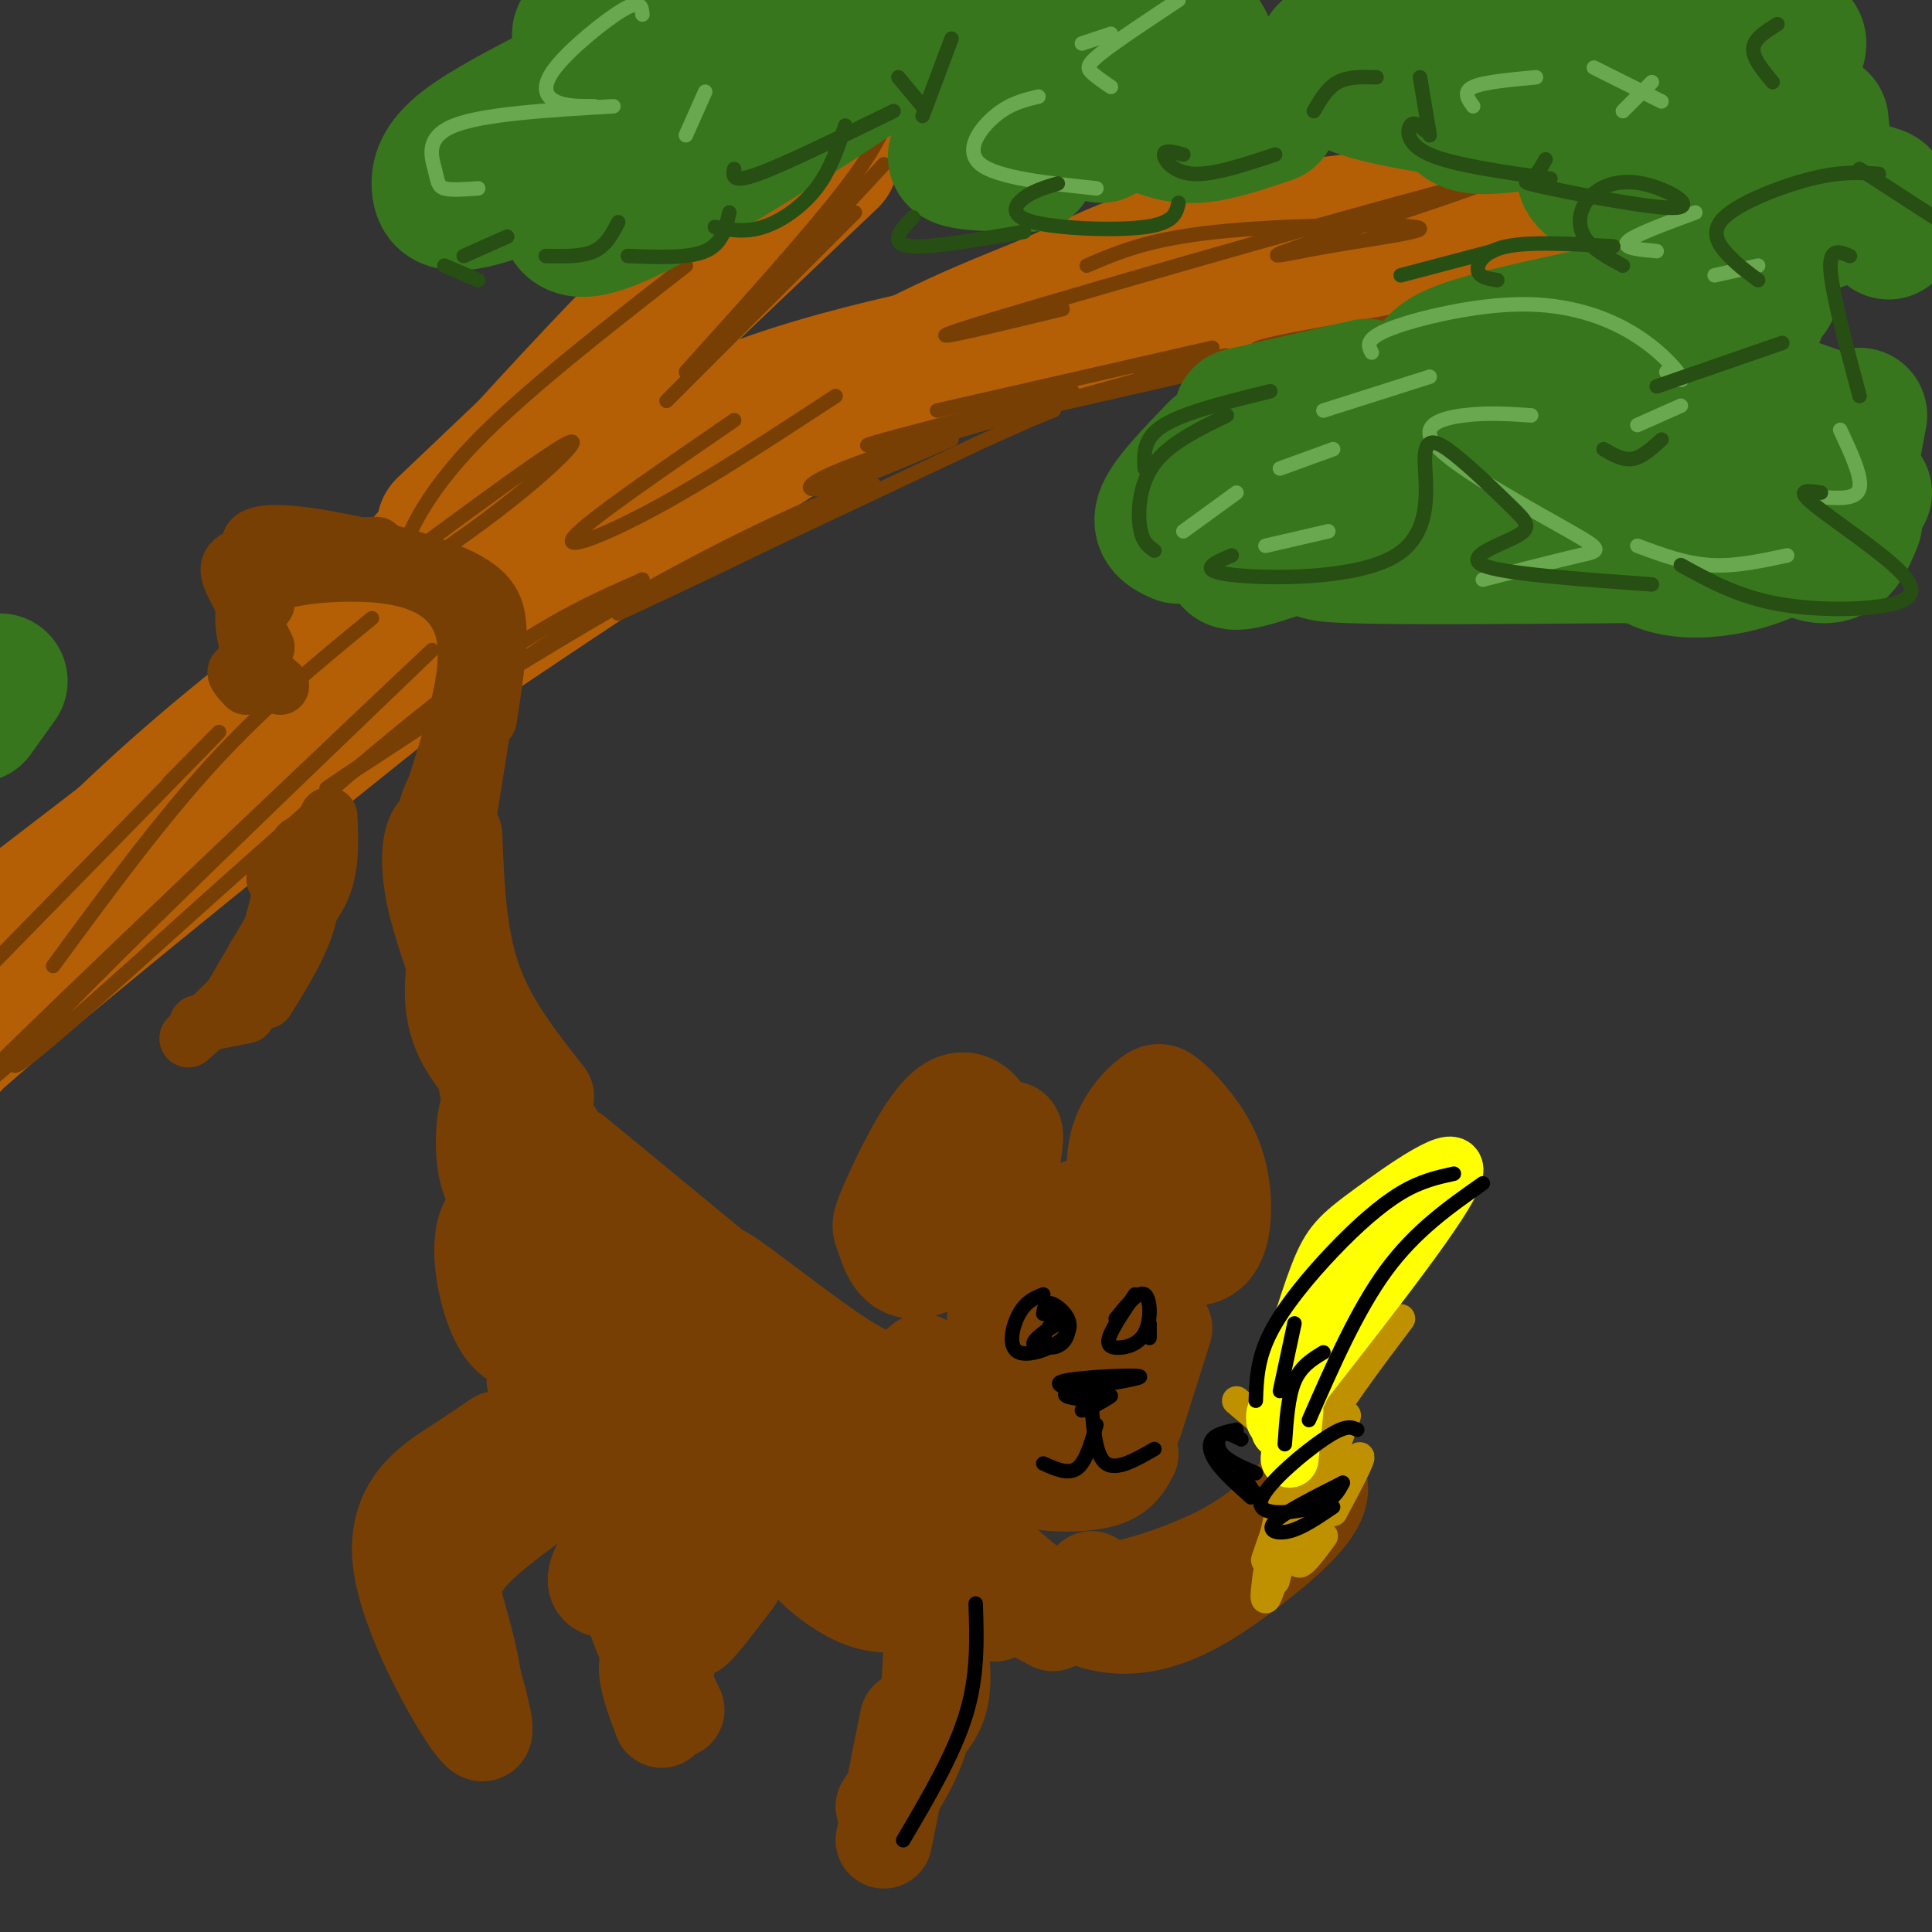 <svg viewBox='0 0 400 400' version='1.1' xmlns='http://www.w3.org/2000/svg' xmlns:xlink='http://www.w3.org/1999/xlink'><rect x="0" y="0" width="400" height="400" fill="#333333" stroke="none"/><g fill='none' stroke='rgb(180,95,6)' stroke-width='28' stroke-linecap='round' stroke-linejoin='round'><path d='M14,185c10.568,-10.609 21.137,-21.217 41,-37c19.863,-15.783 49.021,-36.740 72,-50c22.979,-13.260 39.778,-18.822 74,-26c34.222,-7.178 85.868,-15.971 109,-21c23.132,-5.029 17.752,-6.294 14,-7c-3.752,-0.706 -5.876,-0.853 -8,-1'/><path d='M305,43c-22.018,2.423 -44.036,4.845 -58,8c-13.964,3.155 -19.875,7.042 -29,11c-9.125,3.958 -21.464,7.988 -44,21c-22.536,13.012 -55.268,35.006 -88,57'/><path d='M172,33c0.000,0.000 -80.000,76.000 -80,76'/><path d='M179,24c-16.867,14.911 -33.733,29.822 -60,58c-26.267,28.178 -61.933,69.622 -83,91c-21.067,21.378 -27.533,22.689 -34,24'/><path d='M90,117c0.333,2.250 0.667,4.500 -18,20c-18.667,15.500 -56.333,44.250 -94,73'/><path d='M108,119c-27.844,19.644 -55.689,39.289 -76,56c-20.311,16.711 -33.089,30.489 -41,40c-7.911,9.511 -10.956,14.756 -14,20'/><path d='M94,131c-38.500,30.917 -77.000,61.833 -97,79c-20.000,17.167 -21.500,20.583 -23,24'/></g>
<g fill='none' stroke='rgb(120,63,4)' stroke-width='3' stroke-linecap='round' stroke-linejoin='round'><path d='M7,216c-12.641,10.838 -25.282,21.677 -3,0c22.282,-21.677 79.487,-75.869 85,-81c5.513,-5.131 -40.667,38.800 -65,63c-24.333,24.200 -26.821,28.669 -11,15c15.821,-13.669 49.949,-45.477 73,-64c23.051,-18.523 35.026,-23.762 47,-29'/><path d='M133,120c-10.444,7.279 -60.056,39.978 -65,43c-4.944,3.022 34.778,-23.633 66,-41c31.222,-17.367 53.944,-25.445 45,-20c-8.944,5.445 -49.556,24.413 -51,25c-1.444,0.587 36.278,-17.206 74,-35'/><path d='M202,92c15.333,-7.044 16.667,-7.156 16,-7c-0.667,0.156 -3.333,0.578 -6,1'/><path d='M197,91c-10.304,4.435 -20.607,8.869 -26,10c-5.393,1.131 -5.875,-1.042 12,-7c17.875,-5.958 54.107,-15.702 66,-19c11.893,-3.298 -0.554,-0.149 -13,3'/><path d='M222,81c-27.650,7.034 -55.299,14.068 -36,10c19.299,-4.068 85.547,-19.236 110,-25c24.453,-5.764 7.111,-2.122 -10,1c-17.111,3.122 -33.991,5.725 -22,6c11.991,0.275 52.855,-1.779 63,-3c10.145,-1.221 -10.427,-1.611 -31,-2'/><path d='M296,68c-0.911,-0.400 12.311,-0.400 15,-1c2.689,-0.600 -5.156,-1.800 -13,-3'/><path d='M185,21c-1.417,4.333 -2.833,8.667 -10,18c-7.167,9.333 -20.083,23.667 -33,38'/><path d='M183,34c0.000,0.000 -38.000,41.000 -38,41'/><path d='M177,44c0.000,0.000 -39.000,39.000 -39,39'/><path d='M142,55c-16.925,13.195 -33.850,26.391 -44,37c-10.150,10.609 -13.526,18.633 -15,23c-1.474,4.367 -1.044,5.078 4,2c5.044,-3.078 14.704,-9.944 22,-16c7.296,-6.056 12.227,-11.302 8,-9c-4.227,2.302 -17.614,12.151 -31,22'/><path d='M152,87c-15.000,10.289 -30.000,20.578 -33,24c-3.000,3.422 6.000,-0.022 17,-6c11.000,-5.978 24.000,-14.489 37,-23'/><path d='M220,64c-18.095,4.364 -36.190,8.728 -14,2c22.190,-6.728 84.664,-24.547 99,-28c14.336,-3.453 -19.468,7.459 -33,12c-13.532,4.541 -6.792,2.712 3,1c9.792,-1.712 22.636,-3.307 18,-4c-4.636,-0.693 -26.753,-0.484 -41,1c-14.247,1.484 -20.623,4.242 -27,7'/><path d='M251,72c0.000,0.000 -57.000,13.000 -57,13'/><path d='M77,128c-11.000,9.000 -22.000,18.000 -33,30c-11.000,12.000 -22.000,27.000 -33,42'/><path d='M35,162c7.083,-7.167 14.167,-14.333 8,-8c-6.167,6.333 -25.583,26.167 -45,46'/></g>
<g fill='none' stroke='rgb(56,118,29)' stroke-width='28' stroke-linecap='round' stroke-linejoin='round'><path d='M117,18c-8.233,4.235 -16.466,8.470 -21,12c-4.534,3.530 -5.367,6.356 -5,9c0.367,2.644 1.936,5.107 15,0c13.064,-5.107 37.625,-17.782 41,-20c3.375,-2.218 -14.435,6.022 -23,12c-8.565,5.978 -7.883,9.695 -7,13c0.883,3.305 1.969,6.197 16,-1c14.031,-7.197 41.009,-24.485 50,-31c8.991,-6.515 -0.004,-2.258 -9,2'/><path d='M129,11c-5.667,-1.533 -11.333,-3.067 -8,-5c3.333,-1.933 15.667,-4.267 29,-4c13.333,0.267 27.667,3.133 42,6'/><path d='M195,10c-4.250,-0.333 -8.500,-0.667 -6,0c2.500,0.667 11.750,2.333 21,4'/><path d='M243,16c-6.250,2.500 -12.500,5.000 -15,7c-2.500,2.000 -1.250,3.500 0,5'/><path d='M222,23c-11.250,3.583 -22.500,7.167 -24,9c-1.500,1.833 6.750,1.917 15,2'/><path d='M238,26c2.917,1.167 5.833,2.333 10,2c4.167,-0.333 9.583,-2.167 15,-4'/><path d='M283,7c0.742,-3.083 1.483,-6.166 9,-5c7.517,1.166 21.809,6.582 29,9c7.191,2.418 7.281,1.837 5,3c-2.281,1.163 -6.932,4.071 -9,4c-2.068,-0.071 -1.554,-3.122 -4,-3c-2.446,0.122 -7.851,3.418 -10,6c-2.149,2.582 -1.043,4.452 2,5c3.043,0.548 8.021,-0.226 13,-1'/><path d='M305,11c-8.738,-1.030 -17.476,-2.060 -23,-2c-5.524,0.060 -7.833,1.208 -8,3c-0.167,1.792 1.810,4.226 6,6c4.190,1.774 10.595,2.887 17,4'/><path d='M331,27c-0.435,2.601 -0.871,5.203 -2,7c-1.129,1.797 -2.952,2.791 5,7c7.952,4.209 25.679,11.633 31,16c5.321,4.367 -1.766,5.676 -9,8c-7.234,2.324 -14.617,5.662 -22,9'/><path d='M327,66c-9.356,2.044 -18.711,4.089 -24,6c-5.289,1.911 -6.511,3.689 -7,6c-0.489,2.311 -0.244,5.156 0,8'/><path d='M283,80c0.000,0.000 -26.000,6.000 -26,6'/><path d='M252,93c-4.833,5.000 -9.667,10.000 -11,13c-1.333,3.000 0.833,4.000 3,5'/><path d='M263,107c-4.167,3.917 -8.333,7.833 -8,9c0.333,1.167 5.167,-0.417 10,-2'/><path d='M300,95c2.800,-0.956 5.600,-1.911 6,1c0.400,2.911 -1.600,9.689 1,13c2.600,3.311 9.800,3.156 17,3'/><path d='M320,94c-2.667,-0.417 -5.333,-0.833 -3,-3c2.333,-2.167 9.667,-6.083 17,-10'/><path d='M296,94c-6.400,6.200 -12.800,12.400 -18,16c-5.200,3.600 -9.200,4.600 1,5c10.200,0.400 34.600,0.200 59,0'/><path d='M351,108c-4.839,2.003 -9.677,4.006 -10,6c-0.323,1.994 3.870,3.980 10,4c6.130,0.020 14.196,-1.926 20,-6c5.804,-4.074 9.345,-10.277 10,-14c0.655,-3.723 -1.577,-4.967 0,-6c1.577,-1.033 6.961,-1.857 -4,-6c-10.961,-4.143 -38.268,-11.605 -37,-20c1.268,-8.395 31.111,-17.722 43,-22c11.889,-4.278 5.826,-3.508 -2,-6c-7.826,-2.492 -17.413,-8.246 -27,-14'/><path d='M365,9c0.000,0.000 -20.000,-7.000 -20,-7'/><path d='M346,4c8.000,1.911 16.000,3.822 21,4c5.000,0.178 7.000,-1.378 4,5c-3.000,6.378 -11.000,20.689 -19,35'/><path d='M364,65c0.000,0.000 -13.000,16.000 -13,16'/><path d='M356,90c-1.500,4.083 -3.000,8.167 -3,10c0.000,1.833 1.500,1.417 3,1'/><path d='M341,96c0.000,0.000 -1.000,1.000 -1,1'/><path d='M360,105c6.500,4.750 13.000,9.500 17,10c4.000,0.500 5.500,-3.250 7,-7'/><path d='M386,102c-1.417,0.333 -2.833,0.667 -3,-2c-0.167,-2.667 0.917,-8.333 2,-14'/><path d='M391,48c-4.333,-4.083 -8.667,-8.167 -11,-12c-2.333,-3.833 -2.667,-7.417 -3,-11'/><path d='M246,8c1.833,1.167 3.667,2.333 4,2c0.333,-0.333 -0.833,-2.167 -2,-4'/><path d='M239,4c0.000,0.000 -22.000,1.000 -22,1'/><path d='M0,141c0.000,0.000 -5.000,7.000 -5,7'/></g>
<g fill='none' stroke='rgb(106,168,79)' stroke-width='3' stroke-linecap='round' stroke-linejoin='round'><path d='M133,3c-0.155,-1.577 -0.310,-3.155 -4,-1c-3.690,2.155 -10.917,8.042 -14,12c-3.083,3.958 -2.024,5.988 0,7c2.024,1.012 5.012,1.006 8,1'/><path d='M127,22c-13.476,0.792 -26.952,1.583 -33,4c-6.048,2.417 -4.667,6.458 -4,9c0.667,2.542 0.619,3.583 2,4c1.381,0.417 4.190,0.208 7,0'/><path d='M142,28c0.000,0.000 4.000,-9.000 4,-9'/><path d='M224,9c0.000,0.000 6.000,-2.000 6,-2'/><path d='M244,0c-6.444,4.267 -12.889,8.533 -16,11c-3.111,2.467 -2.889,3.133 -2,4c0.889,0.867 2.444,1.933 4,3'/><path d='M215,20c-2.933,0.689 -5.867,1.378 -9,4c-3.133,2.622 -6.467,7.178 -3,10c3.467,2.822 13.733,3.911 24,5'/><path d='M305,22c-1.083,-1.500 -2.167,-3.000 0,-4c2.167,-1.000 7.583,-1.500 13,-2'/><path d='M330,14c0.000,0.000 14.000,7.000 14,7'/><path d='M342,17c0.000,0.000 -6.000,6.000 -6,6'/><path d='M351,44c-6.333,2.333 -12.667,4.667 -14,6c-1.333,1.333 2.333,1.667 6,2'/><path d='M364,55c0.000,0.000 -9.000,2.000 -9,2'/><path d='M345,77c1.912,1.228 3.825,2.456 3,1c-0.825,-1.456 -4.386,-5.596 -10,-9c-5.614,-3.404 -13.281,-6.070 -23,-6c-9.719,0.070 -21.491,2.877 -27,5c-5.509,2.123 -4.754,3.561 -4,5'/><path d='M296,78c0.000,0.000 -22.000,7.000 -22,7'/><path d='M276,93c0.000,0.000 -11.000,4.000 -11,4'/><path d='M256,102c0.000,0.000 -11.000,8.000 -11,8'/><path d='M262,113c0.000,0.000 13.000,-3.000 13,-3'/><path d='M339,88c0.000,0.000 9.000,-4.000 9,-4'/><path d='M381,89c2.250,4.833 4.500,9.667 4,12c-0.500,2.333 -3.750,2.167 -7,2'/><path d='M317,86c-4.581,-0.309 -9.161,-0.619 -14,0c-4.839,0.619 -9.936,2.166 -5,7c4.936,4.834 19.906,12.955 27,17c7.094,4.045 6.313,4.013 2,5c-4.313,0.987 -12.156,2.994 -20,5'/><path d='M339,113c4.917,1.833 9.833,3.667 15,4c5.167,0.333 10.583,-0.833 16,-2'/></g>
<g fill='none' stroke='rgb(39,78,19)' stroke-width='3' stroke-linecap='round' stroke-linejoin='round'><path d='M185,23c-11.250,5.500 -22.500,11.000 -28,13c-5.500,2.000 -5.250,0.500 -5,-1'/><path d='M175,26c-1.533,4.600 -3.067,9.200 -6,13c-2.933,3.800 -7.267,6.800 -11,8c-3.733,1.200 -6.867,0.600 -10,0'/><path d='M151,44c-0.750,3.250 -1.500,6.500 -5,8c-3.500,1.500 -9.750,1.250 -16,1'/><path d='M128,46c-1.250,2.417 -2.500,4.833 -5,6c-2.500,1.167 -6.250,1.083 -10,1'/><path d='M105,49c0.000,0.000 -9.000,4.000 -9,4'/><path d='M92,55c0.000,0.000 7.000,3.000 7,3'/><path d='M186,16c0.000,0.000 5.000,6.000 5,6'/><path d='M197,8c0.000,0.000 -6.000,16.000 -6,16'/><path d='M189,45c-1.356,1.400 -2.711,2.800 -3,4c-0.289,1.200 0.489,2.200 5,2c4.511,-0.200 12.756,-1.600 21,-3'/><path d='M219,38c-2.542,0.762 -5.083,1.524 -7,3c-1.917,1.476 -3.208,3.667 2,5c5.208,1.333 16.917,1.810 23,1c6.083,-0.810 6.542,-2.905 7,-5'/><path d='M245,32c-1.978,-0.533 -3.956,-1.067 -4,0c-0.044,1.067 1.844,3.733 6,4c4.156,0.267 10.578,-1.867 17,-4'/><path d='M272,23c1.417,-2.417 2.833,-4.833 5,-6c2.167,-1.167 5.083,-1.083 8,-1'/><path d='M294,16c0.000,0.000 2.000,12.000 2,12'/><path d='M295,27c-1.156,-0.978 -2.311,-1.956 -3,-1c-0.689,0.956 -0.911,3.844 4,6c4.911,2.156 14.956,3.578 25,5'/><path d='M320,33c-0.898,1.629 -1.795,3.258 -3,4c-1.205,0.742 -2.717,0.599 4,2c6.717,1.401 21.665,4.348 26,4c4.335,-0.348 -1.941,-3.990 -7,-5c-5.059,-1.010 -8.900,0.613 -11,3c-2.100,2.387 -2.457,5.539 -1,8c1.457,2.461 4.729,4.230 8,6'/><path d='M334,51c-8.533,-0.511 -17.067,-1.022 -22,0c-4.933,1.022 -6.267,3.578 -6,5c0.267,1.422 2.133,1.711 4,2'/><path d='M309,52c0.000,0.000 -19.000,5.000 -19,5'/><path d='M263,81c-8.833,2.167 -17.667,4.333 -22,7c-4.333,2.667 -4.167,5.833 -4,9'/><path d='M254,86c-5.933,2.889 -11.867,5.778 -15,10c-3.133,4.222 -3.467,9.778 -3,13c0.467,3.222 1.733,4.111 3,5'/><path d='M255,115c-3.694,1.566 -7.388,3.132 0,4c7.388,0.868 25.856,1.037 34,-4c8.144,-5.037 5.962,-15.282 6,-20c0.038,-4.718 2.295,-3.911 6,-1c3.705,2.911 8.859,7.925 12,11c3.141,3.075 4.269,4.213 1,6c-3.269,1.787 -10.934,4.225 -7,6c3.934,1.775 19.467,2.888 35,4'/><path d='M348,117c5.874,3.239 11.748,6.478 20,8c8.252,1.522 18.882,1.325 24,0c5.118,-1.325 4.724,-3.780 0,-8c-4.724,-4.220 -13.778,-10.206 -17,-13c-3.222,-2.794 -0.611,-2.397 2,-2'/><path d='M385,82c-2.833,-10.583 -5.667,-21.167 -6,-26c-0.333,-4.833 1.833,-3.917 4,-3'/><path d='M402,46c0.000,0.000 -17.000,-11.000 -17,-11'/><path d='M389,36c-3.887,-0.274 -7.774,-0.548 -14,1c-6.226,1.548 -14.792,4.917 -18,8c-3.208,3.083 -1.060,5.881 1,8c2.060,2.119 4.030,3.560 6,5'/><path d='M369,71c0.000,0.000 -26.000,9.000 -26,9'/><path d='M344,91c-2.000,1.833 -4.000,3.667 -6,4c-2.000,0.333 -4.000,-0.833 -6,-2'/><path d='M367,17c-2.083,-2.500 -4.167,-5.000 -4,-7c0.167,-2.000 2.583,-3.500 5,-5'/></g>
<g fill='none' stroke='rgb(120,63,4)' stroke-width='12' stroke-linecap='round' stroke-linejoin='round'><path d='M55,125c-0.292,-1.871 -0.584,-3.742 4,-5c4.584,-1.258 14.043,-1.904 21,-1c6.957,0.904 11.411,3.359 14,7c2.589,3.641 3.311,8.469 2,16c-1.311,7.531 -4.656,17.766 -8,28'/><path d='M61,118c-1.554,-0.929 -3.107,-1.857 -5,-1c-1.893,0.857 -4.125,3.500 -5,7c-0.875,3.500 -0.393,7.857 1,11c1.393,3.143 3.696,5.071 6,7'/><path d='M68,169c0.250,5.583 0.500,11.167 -2,16c-2.500,4.833 -7.750,8.917 -13,13'/><path d='M53,139c-1.833,-0.250 -3.667,-0.500 -4,0c-0.333,0.500 0.833,1.750 2,3'/><path d='M53,137c0.000,0.000 -2.000,-1.000 -2,-1'/><path d='M55,134c-2.156,-4.333 -4.311,-8.667 -6,-12c-1.689,-3.333 -2.911,-5.667 2,-7c4.911,-1.333 15.956,-1.667 27,-2'/><path d='M54,114c-1.226,-0.557 -2.453,-1.113 -2,-2c0.453,-0.887 2.585,-2.104 11,-1c8.415,1.104 23.112,4.528 31,8c7.888,3.472 8.968,6.992 9,12c0.032,5.008 -0.984,11.504 -2,18'/><path d='M103,130c0.000,0.000 -7.000,44.000 -7,44'/><path d='M100,147c-2.500,5.500 -5.000,11.000 -6,18c-1.000,7.000 -0.500,15.500 0,24'/><path d='M94,158c-2.833,3.417 -5.667,6.833 -6,13c-0.333,6.167 1.833,15.083 4,24'/><path d='M91,167c-1.956,1.044 -3.911,2.089 -5,5c-1.089,2.911 -1.311,7.689 0,14c1.311,6.311 4.156,14.156 7,22'/><path d='M98,175c-1.222,-1.133 -2.444,-2.267 -4,0c-1.556,2.267 -3.444,7.933 -3,15c0.444,7.067 3.222,15.533 6,24'/><path d='M65,178c-0.167,4.583 -0.333,9.167 -2,14c-1.667,4.833 -4.833,9.917 -8,15'/><path d='M63,181c0.000,0.000 -17.000,29.000 -17,29'/><path d='M59,181c-1.333,6.667 -2.667,13.333 -6,19c-3.333,5.667 -8.667,10.333 -14,15'/><path d='M41,212c0.000,0.000 10.000,-2.000 10,-2'/><path d='M55,195c0.000,0.000 6.000,-5.000 6,-5'/><path d='M62,175c0.000,0.000 -5.000,7.000 -5,7'/></g>
<g fill='none' stroke='rgb(120,63,4)' stroke-width='20' stroke-linecap='round' stroke-linejoin='round'><path d='M94,173c0.417,10.500 0.833,21.000 4,30c3.167,9.000 9.083,16.500 15,24'/><path d='M95,195c-1.167,6.667 -2.333,13.333 1,20c3.333,6.667 11.167,13.333 19,20'/><path d='M100,220c1.083,6.083 2.167,12.167 5,17c2.833,4.833 7.417,8.417 12,12'/><path d='M105,229c-1.554,-0.845 -3.107,-1.690 -4,1c-0.893,2.690 -1.125,8.917 0,13c1.125,4.083 3.607,6.024 6,7c2.393,0.976 4.696,0.988 7,1'/><path d='M116,238c-3.173,-0.286 -6.345,-0.571 -9,1c-2.655,1.571 -4.792,5.000 -4,10c0.792,5.000 4.512,11.571 8,15c3.488,3.429 6.744,3.714 10,4'/><path d='M113,251c-3.798,-0.696 -7.595,-1.393 -10,0c-2.405,1.393 -3.417,4.875 -3,10c0.417,5.125 2.262,11.893 5,15c2.738,3.107 6.369,2.554 10,2'/><path d='M113,264c-2.744,-1.256 -5.488,-2.512 -5,4c0.488,6.512 4.208,20.792 5,28c0.792,7.208 -1.345,7.345 -6,10c-4.655,2.655 -11.827,7.827 -19,13'/><path d='M103,298c-2.113,1.452 -4.226,2.905 -9,6c-4.774,3.095 -12.208,7.833 -11,19c1.208,11.167 11.060,28.762 15,34c3.940,5.238 1.970,-1.881 0,-9'/><path d='M98,348c-0.507,-3.750 -1.774,-8.624 -3,-13c-1.226,-4.376 -2.411,-8.256 3,-14c5.411,-5.744 17.418,-13.354 23,-18c5.582,-4.646 4.738,-6.327 4,-9c-0.738,-2.673 -1.369,-6.336 -2,-10'/><path d='M113,284c-1.421,1.021 -2.842,2.041 -2,2c0.842,-0.041 3.947,-1.145 6,-9c2.053,-7.855 3.053,-22.461 4,-25c0.947,-2.539 1.842,6.989 4,13c2.158,6.011 5.579,8.506 9,11'/><path d='M107,247c2.750,-0.333 5.500,-0.667 11,2c5.500,2.667 13.750,8.333 22,14'/><path d='M119,239c0.000,0.000 34.000,28.000 34,28'/><path d='M134,252c7.167,9.167 14.333,18.333 21,24c6.667,5.667 12.833,7.833 19,10'/><path d='M156,273c-5.030,-5.732 -10.060,-11.464 -6,-9c4.060,2.464 17.208,13.125 25,18c7.792,4.875 10.226,3.964 12,3c1.774,-0.964 2.887,-1.982 4,-3'/><path d='M205,240c0.276,-3.152 0.552,-6.304 -1,-9c-1.552,-2.696 -4.933,-4.934 -9,-1c-4.067,3.934 -8.819,14.042 -11,19c-2.181,4.958 -1.792,4.767 -1,7c0.792,2.233 1.985,6.891 6,7c4.015,0.109 10.852,-4.331 15,-10c4.148,-5.669 5.606,-12.569 6,-16c0.394,-3.431 -0.276,-3.394 -2,-3c-1.724,0.394 -4.503,1.145 -8,4c-3.497,2.855 -7.714,7.816 -9,11c-1.286,3.184 0.357,4.592 2,6'/><path d='M242,237c-0.456,-0.956 -0.913,-1.912 -2,-2c-1.087,-0.088 -2.805,0.694 -3,5c-0.195,4.306 1.135,12.138 2,16c0.865,3.862 1.267,3.753 3,4c1.733,0.247 4.798,0.849 7,0c2.202,-0.849 3.539,-3.150 4,-7c0.461,-3.850 0.044,-9.249 -2,-14c-2.044,-4.751 -5.716,-8.852 -8,-11c-2.284,-2.148 -3.180,-2.341 -5,-1c-1.820,1.341 -4.565,4.216 -6,8c-1.435,3.784 -1.560,8.478 0,12c1.560,3.522 4.805,5.871 7,7c2.195,1.129 3.342,1.037 4,0c0.658,-1.037 0.829,-3.018 1,-5'/><path d='M224,250c-2.808,7.372 -5.615,14.744 -7,19c-1.385,4.256 -1.347,5.396 0,8c1.347,2.604 4.004,6.672 6,8c1.996,1.328 3.331,-0.086 5,-1c1.669,-0.914 3.673,-1.330 4,-8c0.327,-6.670 -1.021,-19.595 -2,-25c-0.979,-5.405 -1.587,-3.289 -4,-2c-2.413,1.289 -6.631,1.753 -10,5c-3.369,3.247 -5.890,9.277 -6,14c-0.110,4.723 2.192,8.138 4,10c1.808,1.862 3.124,2.169 6,2c2.876,-0.169 7.313,-0.815 10,-4c2.687,-3.185 3.625,-8.910 3,-13c-0.625,-4.090 -2.812,-6.545 -5,-9'/><path d='M228,254c-3.406,-1.603 -9.422,-1.110 -14,3c-4.578,4.110 -7.718,11.836 -8,17c-0.282,5.164 2.293,7.765 6,9c3.707,1.235 8.547,1.105 12,0c3.453,-1.105 5.520,-3.185 6,-7c0.480,-3.815 -0.626,-9.364 -2,-12c-1.374,-2.636 -3.014,-2.358 -4,-3c-0.986,-0.642 -1.316,-2.203 -5,2c-3.684,4.203 -10.723,14.170 -12,20c-1.277,5.830 3.206,7.523 7,8c3.794,0.477 6.897,-0.261 10,-1'/><path d='M219,271c4.833,10.083 9.667,20.167 11,25c1.333,4.833 -0.833,4.417 -3,4'/><path d='M216,281c-2.289,6.667 -4.578,13.333 -7,18c-2.422,4.667 -4.978,7.333 -7,8c-2.022,0.667 -3.511,-0.667 -5,-2'/><path d='M204,285c-6.000,4.667 -12.000,9.333 -15,13c-3.000,3.667 -3.000,6.333 -3,9'/><path d='M189,301c0.061,-2.547 0.121,-5.094 0,-8c-0.121,-2.906 -0.425,-6.170 -4,-2c-3.575,4.170 -10.421,15.775 -12,19c-1.579,3.225 2.108,-1.928 3,-6c0.892,-4.072 -1.011,-7.061 -3,-10c-1.989,-2.939 -4.063,-5.826 -9,-5c-4.937,0.826 -12.736,5.366 -17,4c-4.264,-1.366 -4.994,-8.637 -7,-11c-2.006,-2.363 -5.287,0.182 -6,4c-0.713,3.818 1.144,8.909 3,14'/><path d='M137,300c3.134,4.216 9.469,7.755 13,9c3.531,1.245 4.259,0.194 3,-4c-1.259,-4.194 -4.506,-11.533 -7,-15c-2.494,-3.467 -4.236,-3.063 -6,-2c-1.764,1.063 -3.552,2.786 -4,8c-0.448,5.214 0.443,13.918 2,18c1.557,4.082 3.778,3.541 6,3'/><path d='M138,294c-2.711,1.044 -5.422,2.089 -7,4c-1.578,1.911 -2.022,4.689 0,8c2.022,3.311 6.511,7.156 11,11'/><path d='M140,311c0.601,-2.238 1.202,-4.476 -2,-2c-3.202,2.476 -10.208,9.667 -13,14c-2.792,4.333 -1.369,5.810 0,6c1.369,0.190 2.685,-0.905 4,-2'/><path d='M131,322c-0.750,2.833 -1.500,5.667 0,11c1.500,5.333 5.250,13.167 9,21'/><path d='M138,345c-0.022,-1.356 -0.044,-2.711 -1,-3c-0.956,-0.289 -2.844,0.489 -3,3c-0.156,2.511 1.422,6.756 3,11'/><path d='M140,318c3.483,-5.029 6.967,-10.057 10,-13c3.033,-2.943 5.617,-3.799 8,-4c2.383,-0.201 4.565,0.254 1,8c-3.565,7.746 -12.876,22.785 -15,27c-2.124,4.215 2.938,-2.392 8,-9'/><path d='M159,313c3.368,-6.057 6.736,-12.115 6,-12c-0.736,0.115 -5.575,6.402 -10,11c-4.425,4.598 -8.437,7.506 0,6c8.437,-1.506 29.322,-7.427 33,-9c3.678,-1.573 -9.851,1.203 -20,4c-10.149,2.797 -16.916,5.616 -10,7c6.916,1.384 27.516,1.334 36,1c8.484,-0.334 4.853,-0.953 3,-2c-1.853,-1.047 -1.926,-2.524 -2,-4'/><path d='M195,315c-0.667,-1.000 -1.333,-1.500 -2,-2'/><path d='M187,307c-3.171,-1.528 -6.341,-3.056 -9,-3c-2.659,0.056 -4.806,1.697 -7,3c-2.194,1.303 -4.433,2.267 -6,4c-1.567,1.733 -2.460,4.236 0,7c2.460,2.764 8.274,5.790 14,7c5.726,1.210 11.363,0.605 17,0'/><path d='M176,313c-5.622,1.356 -11.244,2.711 -11,6c0.244,3.289 6.356,8.511 11,11c4.644,2.489 7.822,2.244 11,2'/><path d='M177,314c0.000,0.000 41.000,22.000 41,22'/><path d='M200,309c-0.962,0.405 -1.923,0.810 -3,1c-1.077,0.190 -2.269,0.166 3,6c5.269,5.834 16.997,17.524 28,20c11.003,2.476 21.279,-4.264 29,-10c7.721,-5.736 12.886,-10.467 15,-14c2.114,-3.533 1.175,-5.866 0,-6c-1.175,-0.134 -2.588,1.933 -4,4'/><path d='M268,310c-2.548,2.607 -6.917,7.125 -14,11c-7.083,3.875 -16.881,7.107 -22,8c-5.119,0.893 -5.560,-0.554 -6,-2'/><path d='M197,317c-0.750,2.083 -1.500,4.167 0,7c1.500,2.833 5.250,6.417 9,10'/><path d='M191,321c-2.500,0.083 -5.000,0.167 -4,3c1.000,2.833 5.500,8.417 10,14'/><path d='M193,330c1.167,7.167 2.333,14.333 2,19c-0.333,4.667 -2.167,6.833 -4,9'/><path d='M193,336c-0.167,7.833 -0.333,15.667 -2,22c-1.667,6.333 -4.833,11.167 -8,16'/><path d='M188,356c0.000,0.000 -5.000,25.000 -5,25'/><path d='M212,301c-0.381,1.464 -0.762,2.929 0,4c0.762,1.071 2.667,1.750 6,2c3.333,0.250 8.095,0.071 11,-1c2.905,-1.071 3.952,-3.036 5,-5'/><path d='M235,294c0.000,0.000 6.000,-19.000 6,-19'/><path d='M235,281c0.000,0.000 -1.000,-2.000 -1,-2'/></g>
<g fill='none' stroke='rgb(191,144,0)' stroke-width='6' stroke-linecap='round' stroke-linejoin='round'><path d='M256,290c2.373,1.989 4.746,3.978 7,6c2.254,2.022 4.388,4.078 4,12c-0.388,7.922 -3.297,21.710 -3,19c0.297,-2.710 3.799,-21.917 8,-33c4.201,-11.083 9.100,-14.041 14,-17'/><path d='M290,273c-6.667,8.833 -13.333,17.667 -18,26c-4.667,8.333 -7.333,16.167 -10,24'/><path d='M281,284c-4.778,5.067 -9.556,10.133 -13,19c-3.444,8.867 -5.556,21.533 -6,26c-0.444,4.467 0.778,0.733 2,-3'/><path d='M276,301c1.956,-5.489 3.911,-10.978 2,-6c-1.911,4.978 -7.689,20.422 -9,26c-1.311,5.578 1.844,1.289 5,-3'/><path d='M276,313c3.500,-6.583 7.000,-13.167 5,-11c-2.000,2.167 -9.500,13.083 -17,24'/></g>
<g fill='none' stroke='rgb(255,255,0)' stroke-width='12' stroke-linecap='round' stroke-linejoin='round'><path d='M264,293c3.250,-11.280 6.500,-22.560 9,-29c2.500,-6.440 4.250,-8.042 11,-13c6.750,-4.958 18.500,-13.274 17,-8c-1.500,5.274 -16.250,24.137 -31,43'/><path d='M270,286c-5.333,7.500 -3.167,4.750 -1,2'/><path d='M285,261c0.000,0.000 -21.000,33.000 -21,33'/><path d='M268,292c0.000,0.000 -1.000,10.000 -1,10'/><path d='M265,291c0.000,0.000 0.000,5.000 0,5'/></g>
<g fill='none' stroke='rgb(0,0,0)' stroke-width='3' stroke-linecap='round' stroke-linejoin='round'><path d='M235,268c-2.054,3.022 -4.108,6.045 -5,8c-0.892,1.955 -0.620,2.844 1,3c1.620,0.156 4.590,-0.419 6,-3c1.410,-2.581 1.260,-7.166 0,-8c-1.260,-0.834 -3.630,2.083 -6,5'/><path d='M216,268c-1.789,0.715 -3.579,1.429 -5,4c-1.421,2.571 -2.474,6.998 0,8c2.474,1.002 8.474,-1.423 10,-4c1.526,-2.577 -1.421,-5.308 -3,-6c-1.579,-0.692 -1.789,0.654 -2,2'/><path d='M219,272c-1.663,2.383 -3.327,4.766 -3,6c0.327,1.234 2.644,1.321 4,0c1.356,-1.321 1.750,-4.048 0,-4c-1.750,0.048 -5.643,2.871 -6,4c-0.357,1.129 2.821,0.565 6,0'/><path d='M238,274c0.000,0.000 0.000,3.000 0,3'/><path d='M224,292c2.128,-0.979 4.255,-1.959 2,-3c-2.255,-1.041 -8.893,-2.145 -6,-3c2.893,-0.855 15.317,-1.461 16,-1c0.683,0.461 -10.376,1.989 -14,3c-3.624,1.011 0.188,1.506 4,2'/><path d='M226,290c1.733,-0.044 4.067,-1.156 4,-1c-0.067,0.156 -2.533,1.578 -5,3'/><path d='M226,291c0.417,5.250 0.833,10.500 3,12c2.167,1.500 6.083,-0.750 10,-3'/><path d='M227,295c-1.083,3.833 -2.167,7.667 -4,9c-1.833,1.333 -4.417,0.167 -7,-1'/><path d='M281,296c-1.196,-0.565 -2.393,-1.131 -7,2c-4.607,3.131 -12.625,9.958 -13,13c-0.375,3.042 6.893,2.298 11,1c4.107,-1.298 5.054,-3.149 6,-5'/><path d='M278,307c-6.044,3.044 -12.089,6.089 -14,8c-1.911,1.911 0.311,2.689 3,2c2.689,-0.689 5.844,-2.844 9,-5'/><path d='M271,294c5.000,-11.417 10.000,-22.833 16,-31c6.000,-8.167 13.000,-13.083 20,-18'/><path d='M301,243c-3.435,0.756 -6.869,1.512 -11,4c-4.131,2.488 -8.958,6.708 -14,12c-5.042,5.292 -10.298,11.655 -13,17c-2.702,5.345 -2.851,9.673 -3,14'/><path d='M268,274c0.000,0.000 -3.000,14.000 -3,14'/><path d='M274,280c-2.333,1.417 -4.667,2.833 -6,6c-1.333,3.167 -1.667,8.083 -2,13'/><path d='M257,298c-1.533,-0.778 -3.067,-1.556 -4,-1c-0.933,0.556 -1.267,2.444 0,4c1.267,1.556 4.133,2.778 7,4'/><path d='M256,296c-2.067,0.444 -4.133,0.889 -5,2c-0.867,1.111 -0.533,2.889 1,5c1.533,2.111 4.267,4.556 7,7'/><path d='M257,305c0.000,0.000 4.000,6.000 4,6'/><path d='M202,332c0.250,7.417 0.500,14.833 -2,23c-2.500,8.167 -7.750,17.083 -13,26'/></g>
</svg>